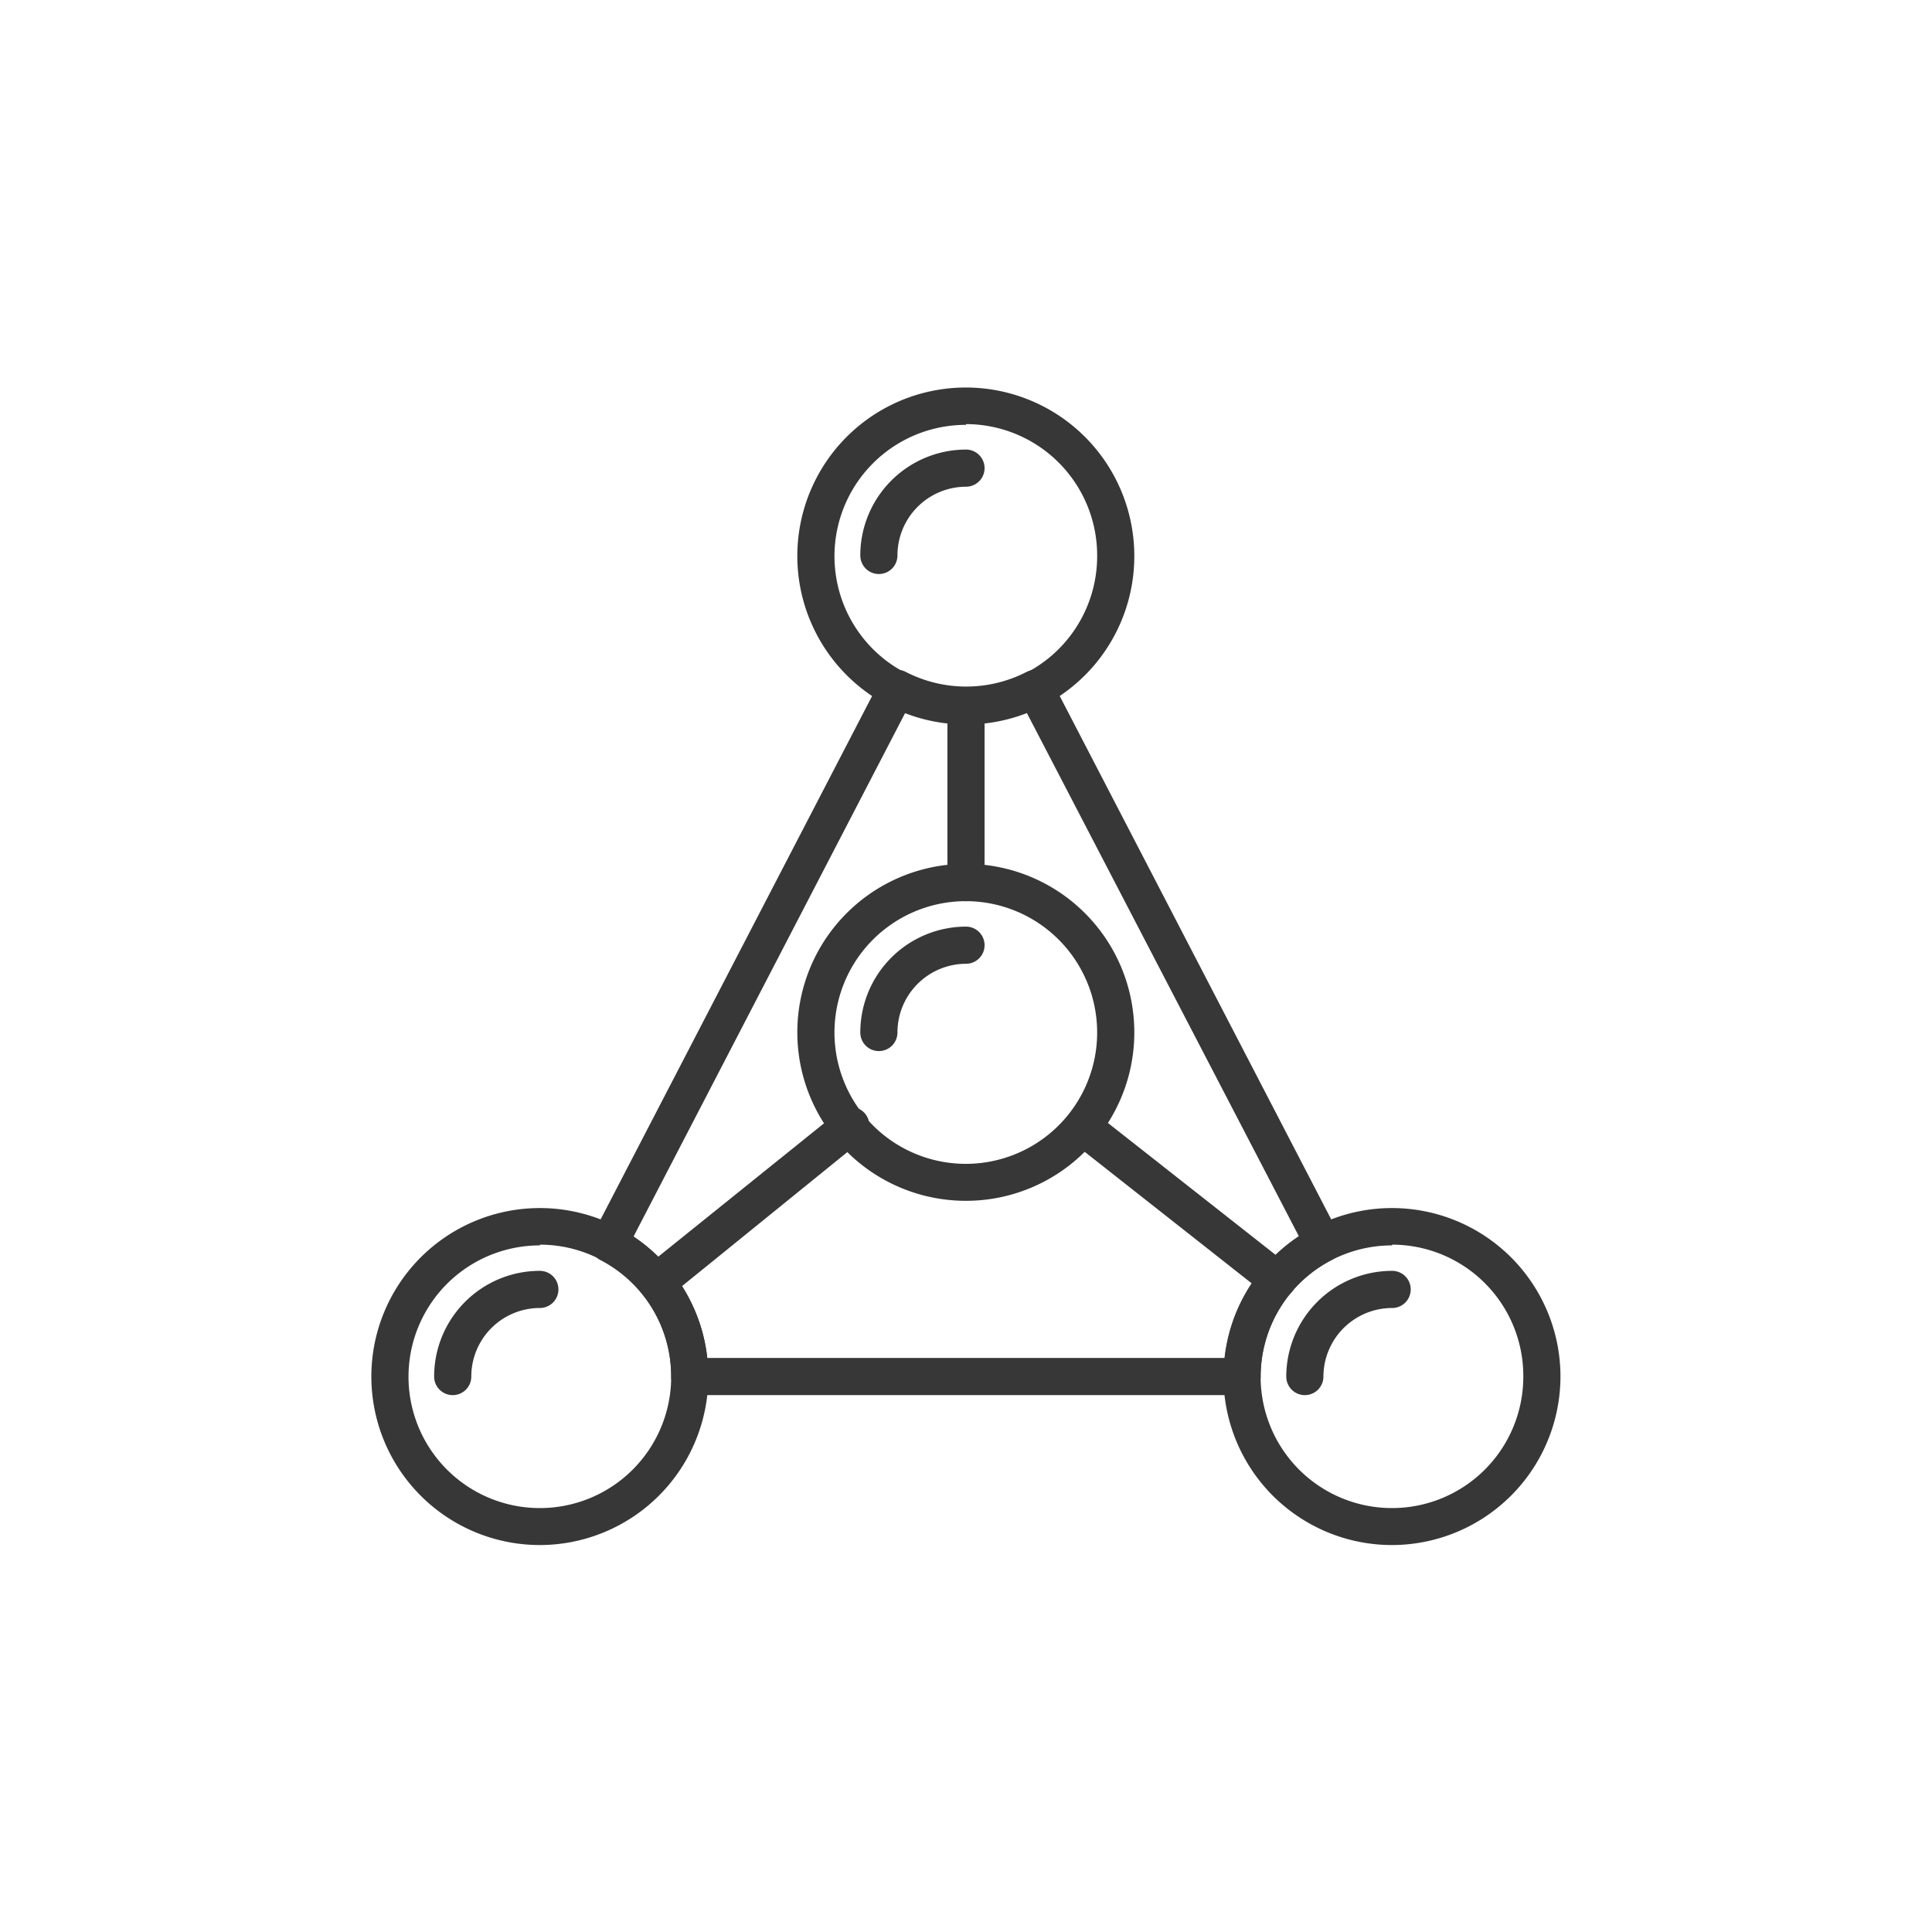 <svg id="图层_1" data-name="图层 1" xmlns="http://www.w3.org/2000/svg" viewBox="0 0 104 104"><defs><style>.cls-1{fill:#373737;}</style></defs><path class="cls-1" d="M52,39a9.07,9.07,0,1,1,9.06-9.06A9.06,9.06,0,0,1,52,39Zm0-16.13a7.07,7.07,0,1,0,7.06,7.07A7.07,7.07,0,0,0,52,22.83Z"/><path class="cls-1" d="M29.06,83.17a9.07,9.07,0,1,1,9.07-9.07A9.08,9.08,0,0,1,29.06,83.17Zm0-16.13a7.07,7.07,0,1,0,7.07,7.06A7.07,7.07,0,0,0,29.06,67Z"/><path class="cls-1" d="M24.37,75.1a1,1,0,0,1-1-1,5.69,5.69,0,0,1,5.69-5.69,1,1,0,1,1,0,2,3.69,3.69,0,0,0-3.69,3.69A1,1,0,0,1,24.37,75.1Z"/><path class="cls-1" d="M47.31,30.9a1,1,0,0,1-1-1A5.7,5.7,0,0,1,52,24.2a1,1,0,0,1,0,2,3.7,3.7,0,0,0-3.69,3.7A1,1,0,0,1,47.31,30.9Z"/><path class="cls-1" d="M70.24,75.1a1,1,0,0,1-1-1,5.7,5.7,0,0,1,5.7-5.69,1,1,0,0,1,0,2,3.7,3.7,0,0,0-3.7,3.69A1,1,0,0,1,70.24,75.1Z"/><path class="cls-1" d="M74.94,83.17A9.07,9.07,0,1,1,84,74.1,9.08,9.08,0,0,1,74.94,83.17Zm0-16.13A7.07,7.07,0,1,0,82,74.1,7.07,7.07,0,0,0,74.94,67Z"/><path class="cls-1" d="M47.31,56.58a1,1,0,0,1-1-1A5.7,5.7,0,0,1,52,49.88a1,1,0,0,1,0,2,3.7,3.7,0,0,0-3.69,3.7A1,1,0,0,1,47.31,56.58Z"/><path class="cls-1" d="M52,64.64a9.07,9.07,0,1,1,9.06-9.06A9.06,9.06,0,0,1,52,64.64Zm0-16.13a7.07,7.07,0,1,0,7.06,7.07A7.07,7.07,0,0,0,52,48.51Z"/><path class="cls-1" d="M66.87,75.1H37.13a1,1,0,0,1-1-1,7.06,7.06,0,0,0-3.81-6.27,1,1,0,0,1-.43-1.34L47.4,36.59A1,1,0,0,1,48,36.1a1,1,0,0,1,.76.07,7.1,7.1,0,0,0,6.5,0A1,1,0,0,1,56,36.1a1,1,0,0,1,.59.49l15.51,29.9a1,1,0,0,1-.43,1.34,7.06,7.06,0,0,0-3.81,6.27A1,1,0,0,1,66.87,75.1Zm-28.8-2H65.93a9,9,0,0,1,4-6.53L55.26,38.35a9.05,9.05,0,0,1-6.52,0L34.1,66.57A9,9,0,0,1,38.07,73.1Z"/><path class="cls-1" d="M35.34,70a1,1,0,0,1-.63-1.77L45.1,59.87a1,1,0,1,1,1.25,1.55L36,69.81A1,1,0,0,1,35.34,70Z"/><path class="cls-1" d="M68.77,69.91a1,1,0,0,1-.62-.22L57.66,61.43a1,1,0,0,1,1.23-1.57l10.5,8.26a1,1,0,0,1,.17,1.4A1,1,0,0,1,68.77,69.91Z"/><path class="cls-1" d="M52,48.51a1,1,0,0,1-1-1V38a1,1,0,0,1,2,0v9.55A1,1,0,0,1,52,48.51Z"/></svg>